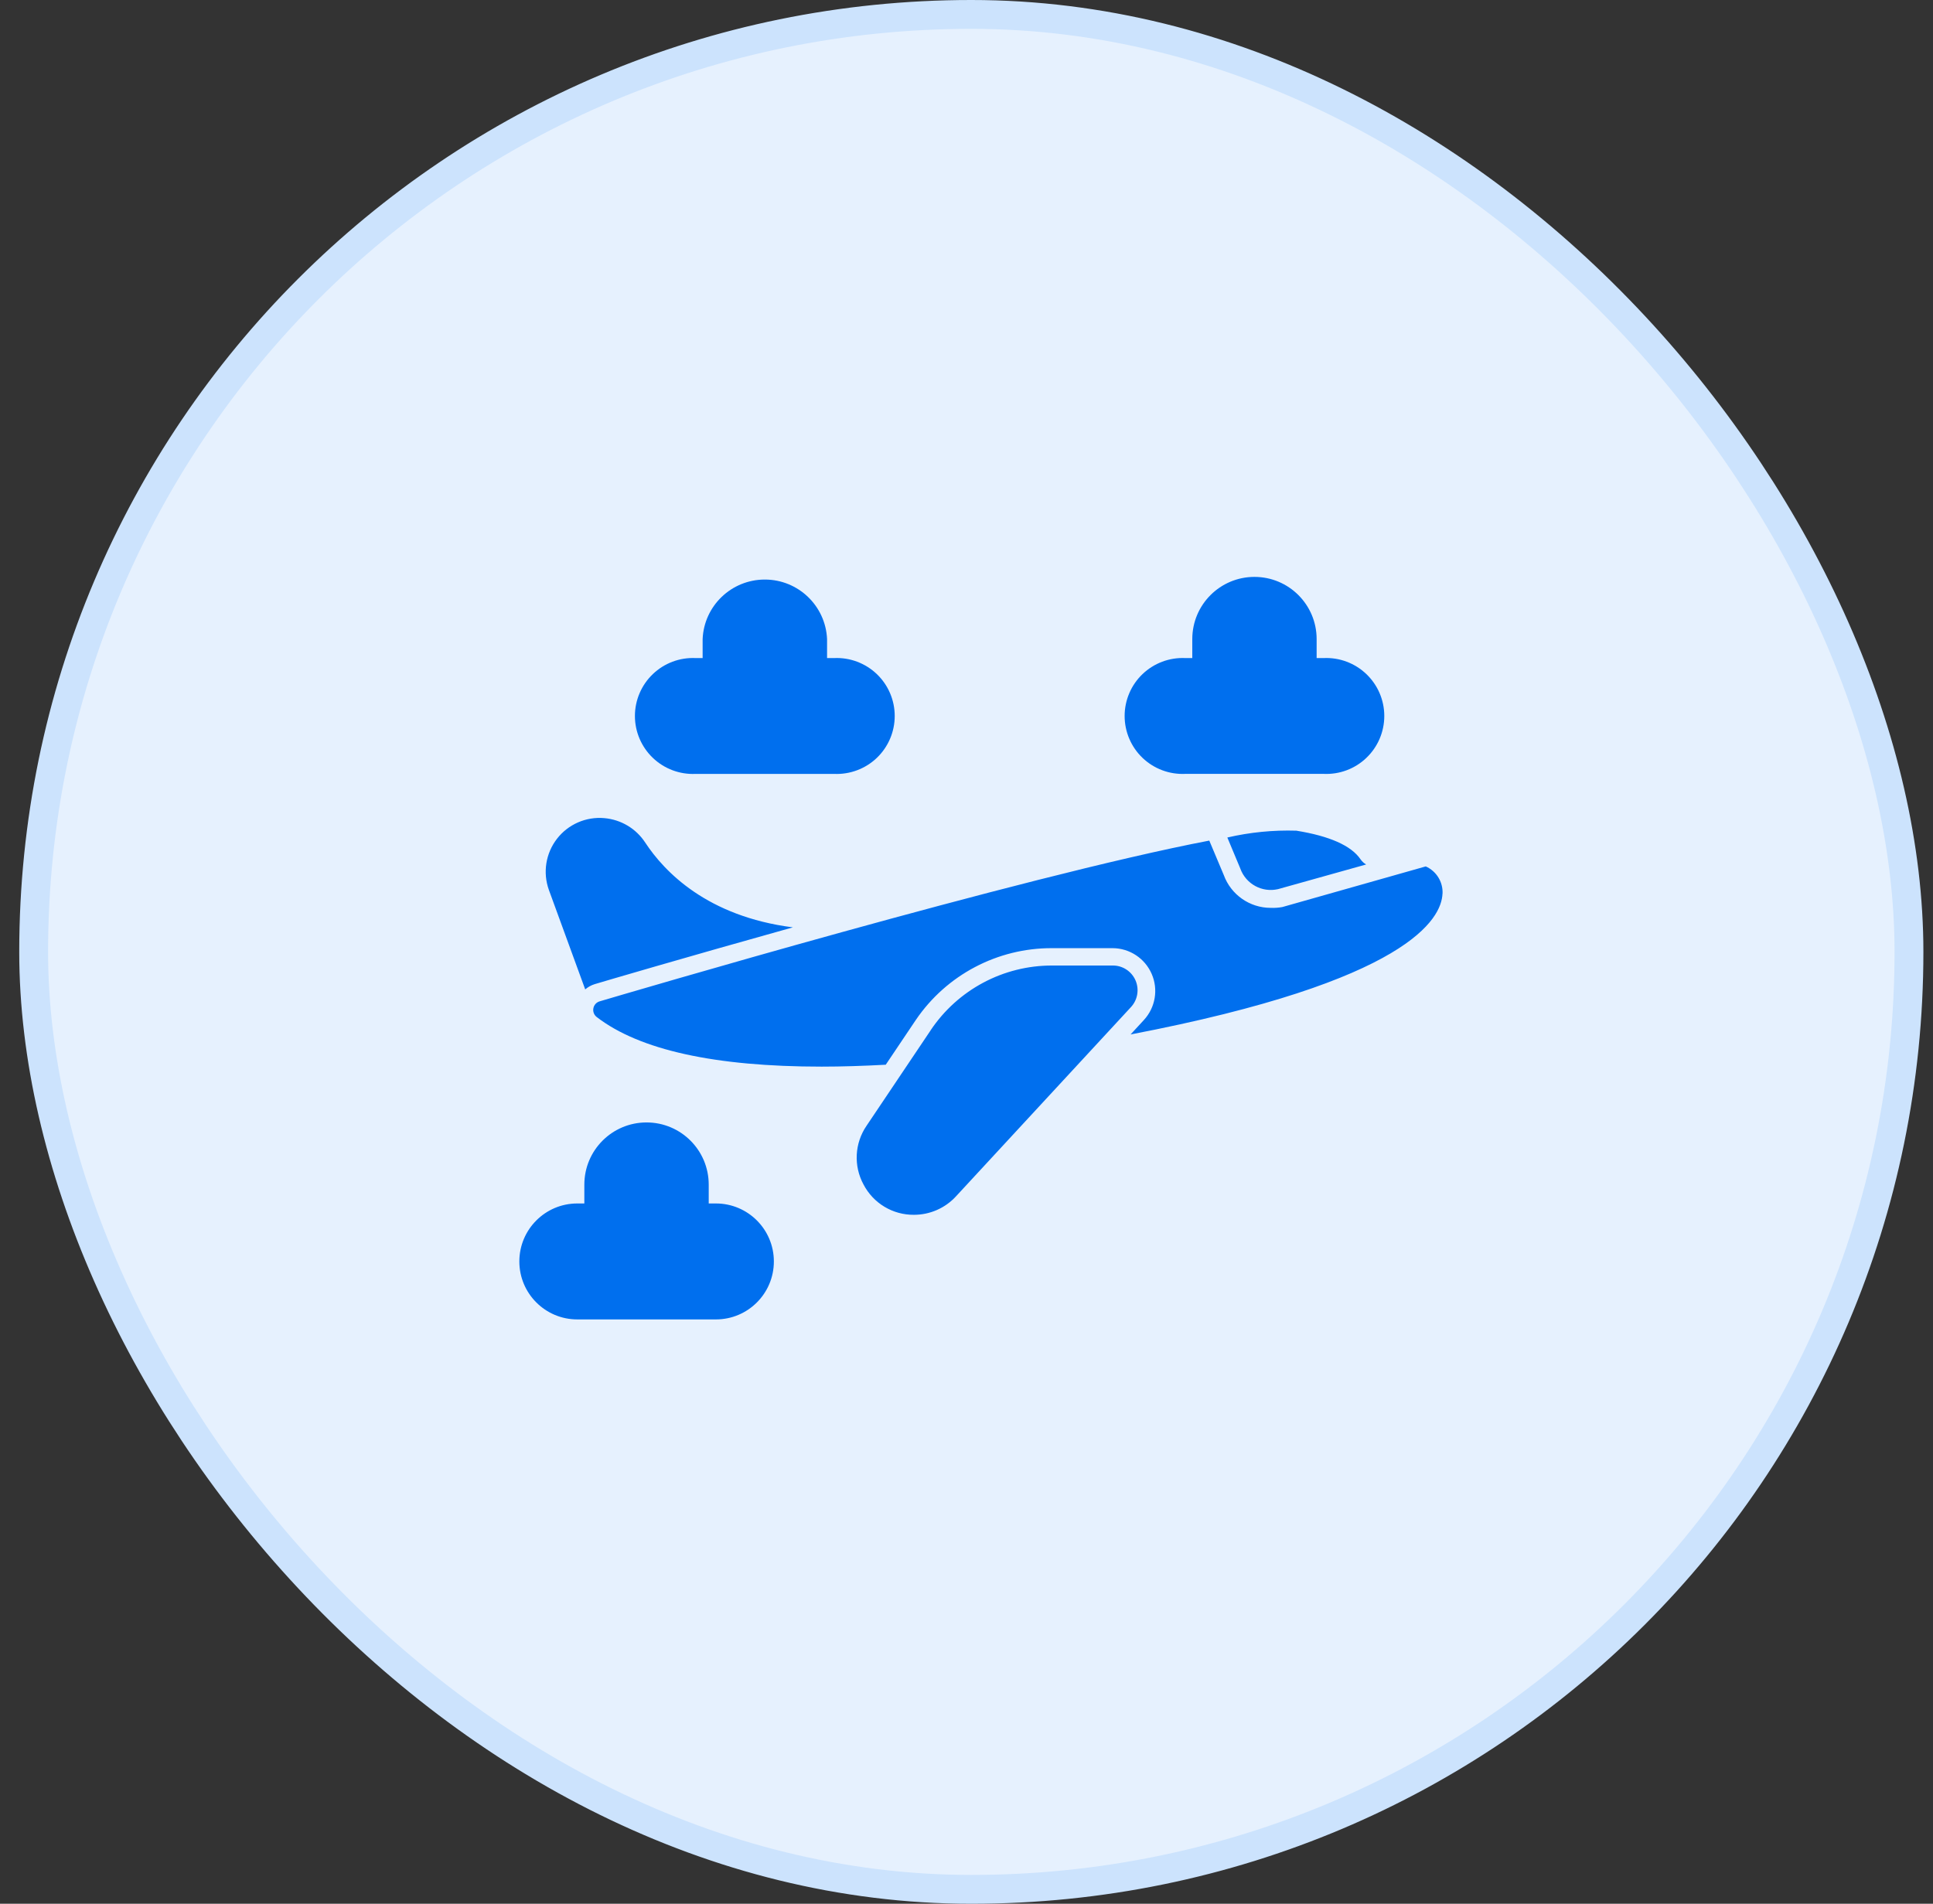 <svg width="67" height="66" viewBox="0 0 67 66" fill="none" xmlns="http://www.w3.org/2000/svg">
<rect x="0" y="0" width="67" height="66" fill="#333333" stroke="none"/>
<rect x="1.167" y="0.5" width="65" height="65" rx="32.5" fill="#E6F1FE"/>
<rect x="1.167" y="0.5" width="65" height="65" rx="32.5" stroke="#CCE3FD"/>
<path d="M29.93 41.063C29.581 40.42 29.621 39.634 30.035 39.029L32.26 35.715V35.713C33.2 34.312 34.777 33.471 36.465 33.473H38.566C38.909 33.469 39.221 33.673 39.358 33.987C39.495 34.302 39.431 34.669 39.197 34.918L33.133 41.478C32.759 41.884 32.232 42.115 31.679 42.115C30.945 42.122 30.269 41.716 29.93 41.063ZM24.13 26.83H28.911C29.46 26.854 29.994 26.654 30.391 26.275C30.788 25.896 31.012 25.37 31.012 24.822C31.012 24.273 30.788 23.748 30.391 23.369C29.994 22.99 29.46 22.789 28.911 22.814H28.667V22.155C28.616 21.001 27.665 20.092 26.51 20.092C25.354 20.092 24.403 21.001 24.354 22.155V22.814H24.108C23.559 22.789 23.025 22.99 22.629 23.369C22.232 23.748 22.007 24.273 22.007 24.822C22.007 25.37 22.232 25.896 22.629 26.275C23.025 26.654 23.559 26.854 24.108 26.83H24.13ZM41.326 22.155V22.814H41.082C40.533 22.789 39.999 22.99 39.602 23.369C39.205 23.748 38.981 24.273 38.981 24.822C38.981 25.37 39.205 25.896 39.602 26.275C39.999 26.654 40.533 26.854 41.082 26.829H45.88C46.429 26.854 46.963 26.654 47.359 26.275C47.757 25.896 47.981 25.37 47.981 24.822C47.981 24.273 47.757 23.748 47.359 23.369C46.963 22.99 46.429 22.789 45.88 22.814H45.636V22.155C45.636 20.965 44.671 20 43.481 20C42.291 20 41.326 20.965 41.326 22.155ZM20.01 45.742H24.814C25.923 45.742 26.823 44.843 26.823 43.732C26.823 42.622 25.923 41.722 24.814 41.722H24.565V41.068C24.565 39.878 23.6 38.913 22.41 38.913C21.219 38.913 20.254 39.878 20.254 41.068V41.722H20.01C18.901 41.722 18.001 42.622 18.001 43.732C18.001 44.843 18.901 45.742 20.01 45.742ZM44.297 30.825L47.352 29.97C47.274 29.925 47.207 29.863 47.156 29.788C46.833 29.316 46.087 28.985 44.931 28.798C44.127 28.774 43.324 28.853 42.541 29.035L42.993 30.116H42.992C43.186 30.648 43.745 30.952 44.297 30.825ZM44.048 31.474C43.319 31.476 42.667 31.02 42.417 30.335L41.915 29.142C35.421 30.385 21.502 34.504 20.781 34.716C20.671 34.75 20.587 34.842 20.567 34.957C20.545 35.07 20.59 35.187 20.682 35.258C22.166 36.402 24.779 36.978 28.481 36.978C29.182 36.978 29.923 36.954 30.701 36.912L31.745 35.358C32.807 33.796 34.577 32.864 36.465 32.871H38.566C39.153 32.874 39.683 33.223 39.918 33.762C40.154 34.3 40.048 34.926 39.652 35.358L39.187 35.863C48.854 34.01 49.961 31.84 49.998 30.985L50 30.986C50.021 30.579 49.79 30.203 49.418 30.037L44.446 31.446C44.315 31.47 44.182 31.479 44.048 31.474ZM20.284 34.301C20.38 34.219 20.491 34.156 20.612 34.119C20.873 34.04 23.77 33.187 27.482 32.15C24.511 31.77 23.031 30.223 22.365 29.212C22.048 28.725 21.523 28.412 20.943 28.363C20.311 28.307 19.692 28.578 19.304 29.081C18.915 29.585 18.81 30.251 19.024 30.85L20.284 34.301Z" fill="#006FEE"/>
</svg>
